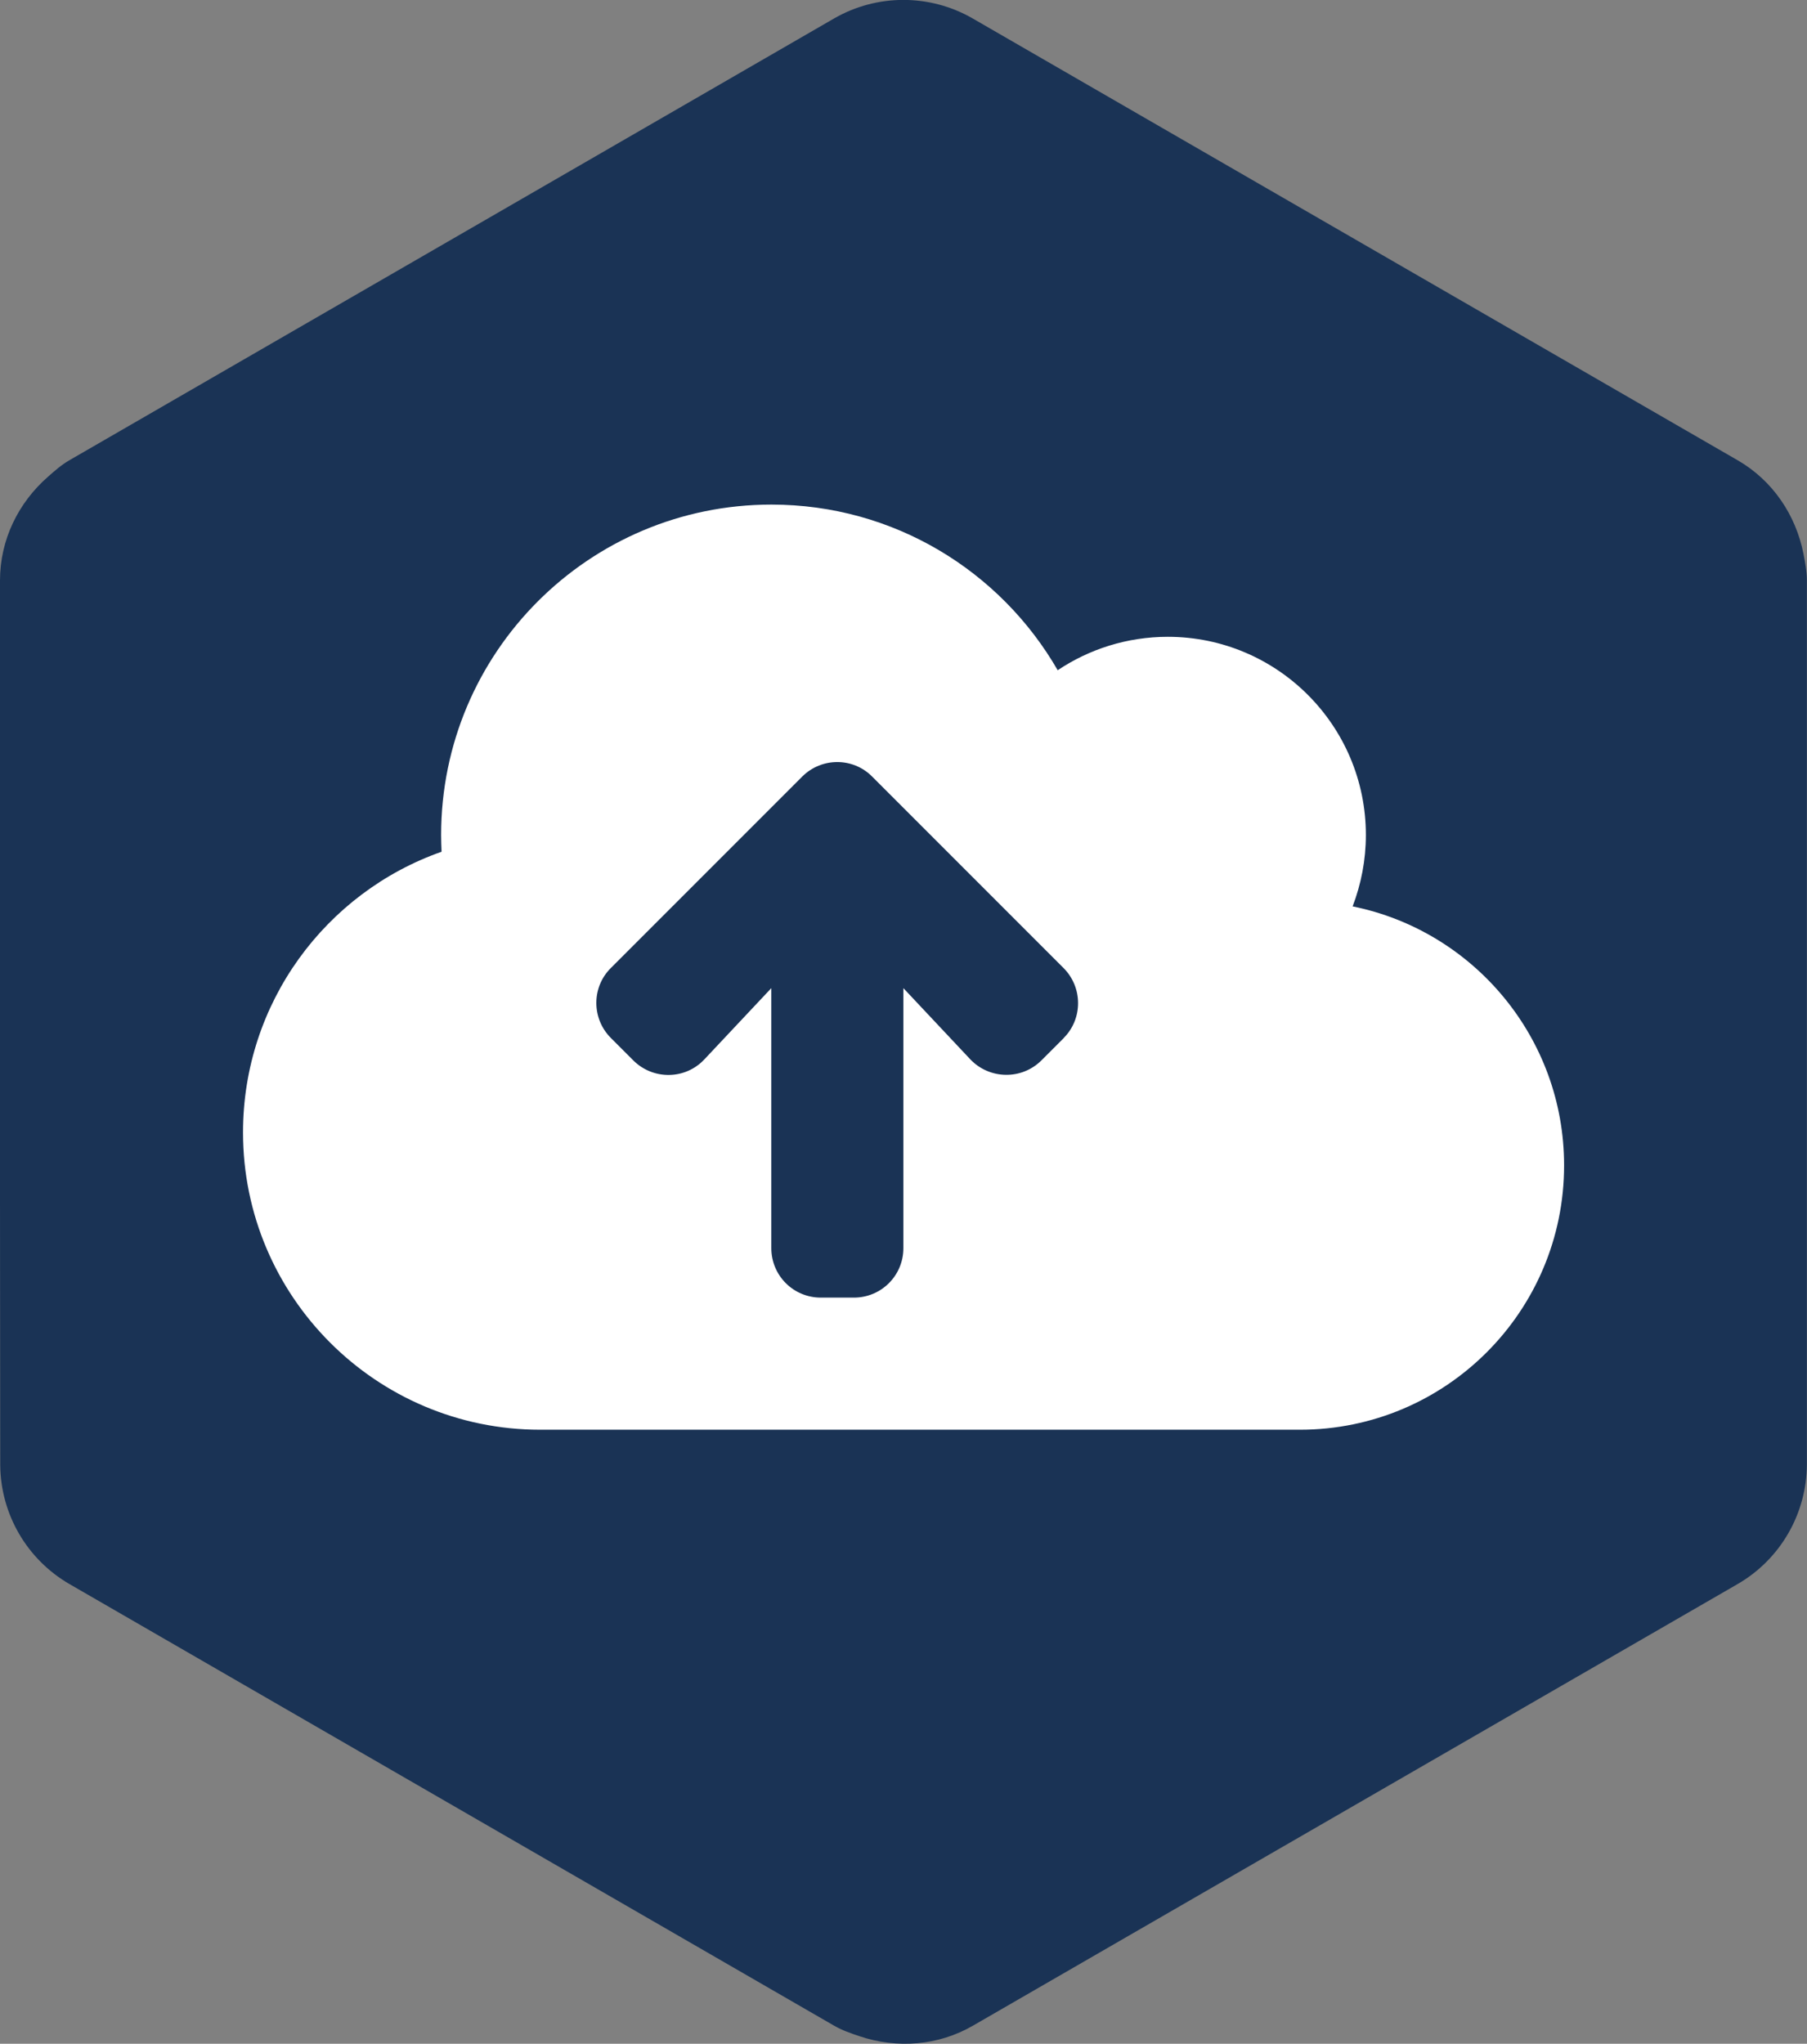 <?xml version="1.0" encoding="UTF-8"?> <svg xmlns="http://www.w3.org/2000/svg" id="Layer_1" viewBox="0 0 165 186.56"><rect x="0" y="0" width="165" height="186.56" fill="#808080" stroke="none"/><defs><style>.cls-1{fill:#fff;}.cls-2{fill:#1a3355;}</style></defs><path class="cls-2" d="M164.68,50.56c-.7-3.55-2.81-6.7-6.02-8.55L106.11,11.67,88.81,1.68c-3.91-2.25-8.73-2.25-12.64,0L41.25,21.85,6.34,42.01c-.73,.42-1.35,.97-1.96,1.51C1.66,45.9,0,49.29,0,52.98v56.46l.02,24.3c.04,4.47,2.43,8.6,6.31,10.85l69.85,40.33c.73,.42,1.52,.69,2.3,.95,3.41,1.15,7.18,.88,10.36-.96l69.82-40.31c3.91-2.26,6.31-6.42,6.33-10.93V52.99c0-.83-.16-1.63-.31-2.43Z"></path><path class="cls-1" d="M123.51,82.74c.77-2.02,1.21-4.22,1.21-6.52,0-9.99-8.1-18.09-18.09-18.09-3.71,0-7.18,1.13-10.05,3.05-5.22-9.05-14.97-15.12-26.14-15.12-16.66,0-30.16,13.5-30.16,30.16,0,.51,.02,1.02,.04,1.53-10.56,3.71-18.13,13.78-18.13,25.62,0,14.98,12.16,27.14,27.14,27.14H118.69c13.33,0,24.13-10.8,24.13-24.13,0-11.67-8.29-21.41-19.3-23.64Zm-26.37,12.01l-2.04,2.04c-1.81,1.81-4.75,1.75-6.5-.09l-6.11-6.5v23.73c0,2.51-2.02,4.52-4.52,4.52h-3.02c-2.51,0-4.52-2.02-4.52-4.52v-23.73l-6.11,6.5c-1.75,1.87-4.69,1.9-6.5,.09l-2.04-2.04c-1.77-1.77-1.77-4.64,0-6.39l17.47-17.47c1.77-1.77,4.64-1.77,6.39,0l17.47,17.47c1.77,1.77,1.77,4.64,.02,6.39Z"></path></svg> 